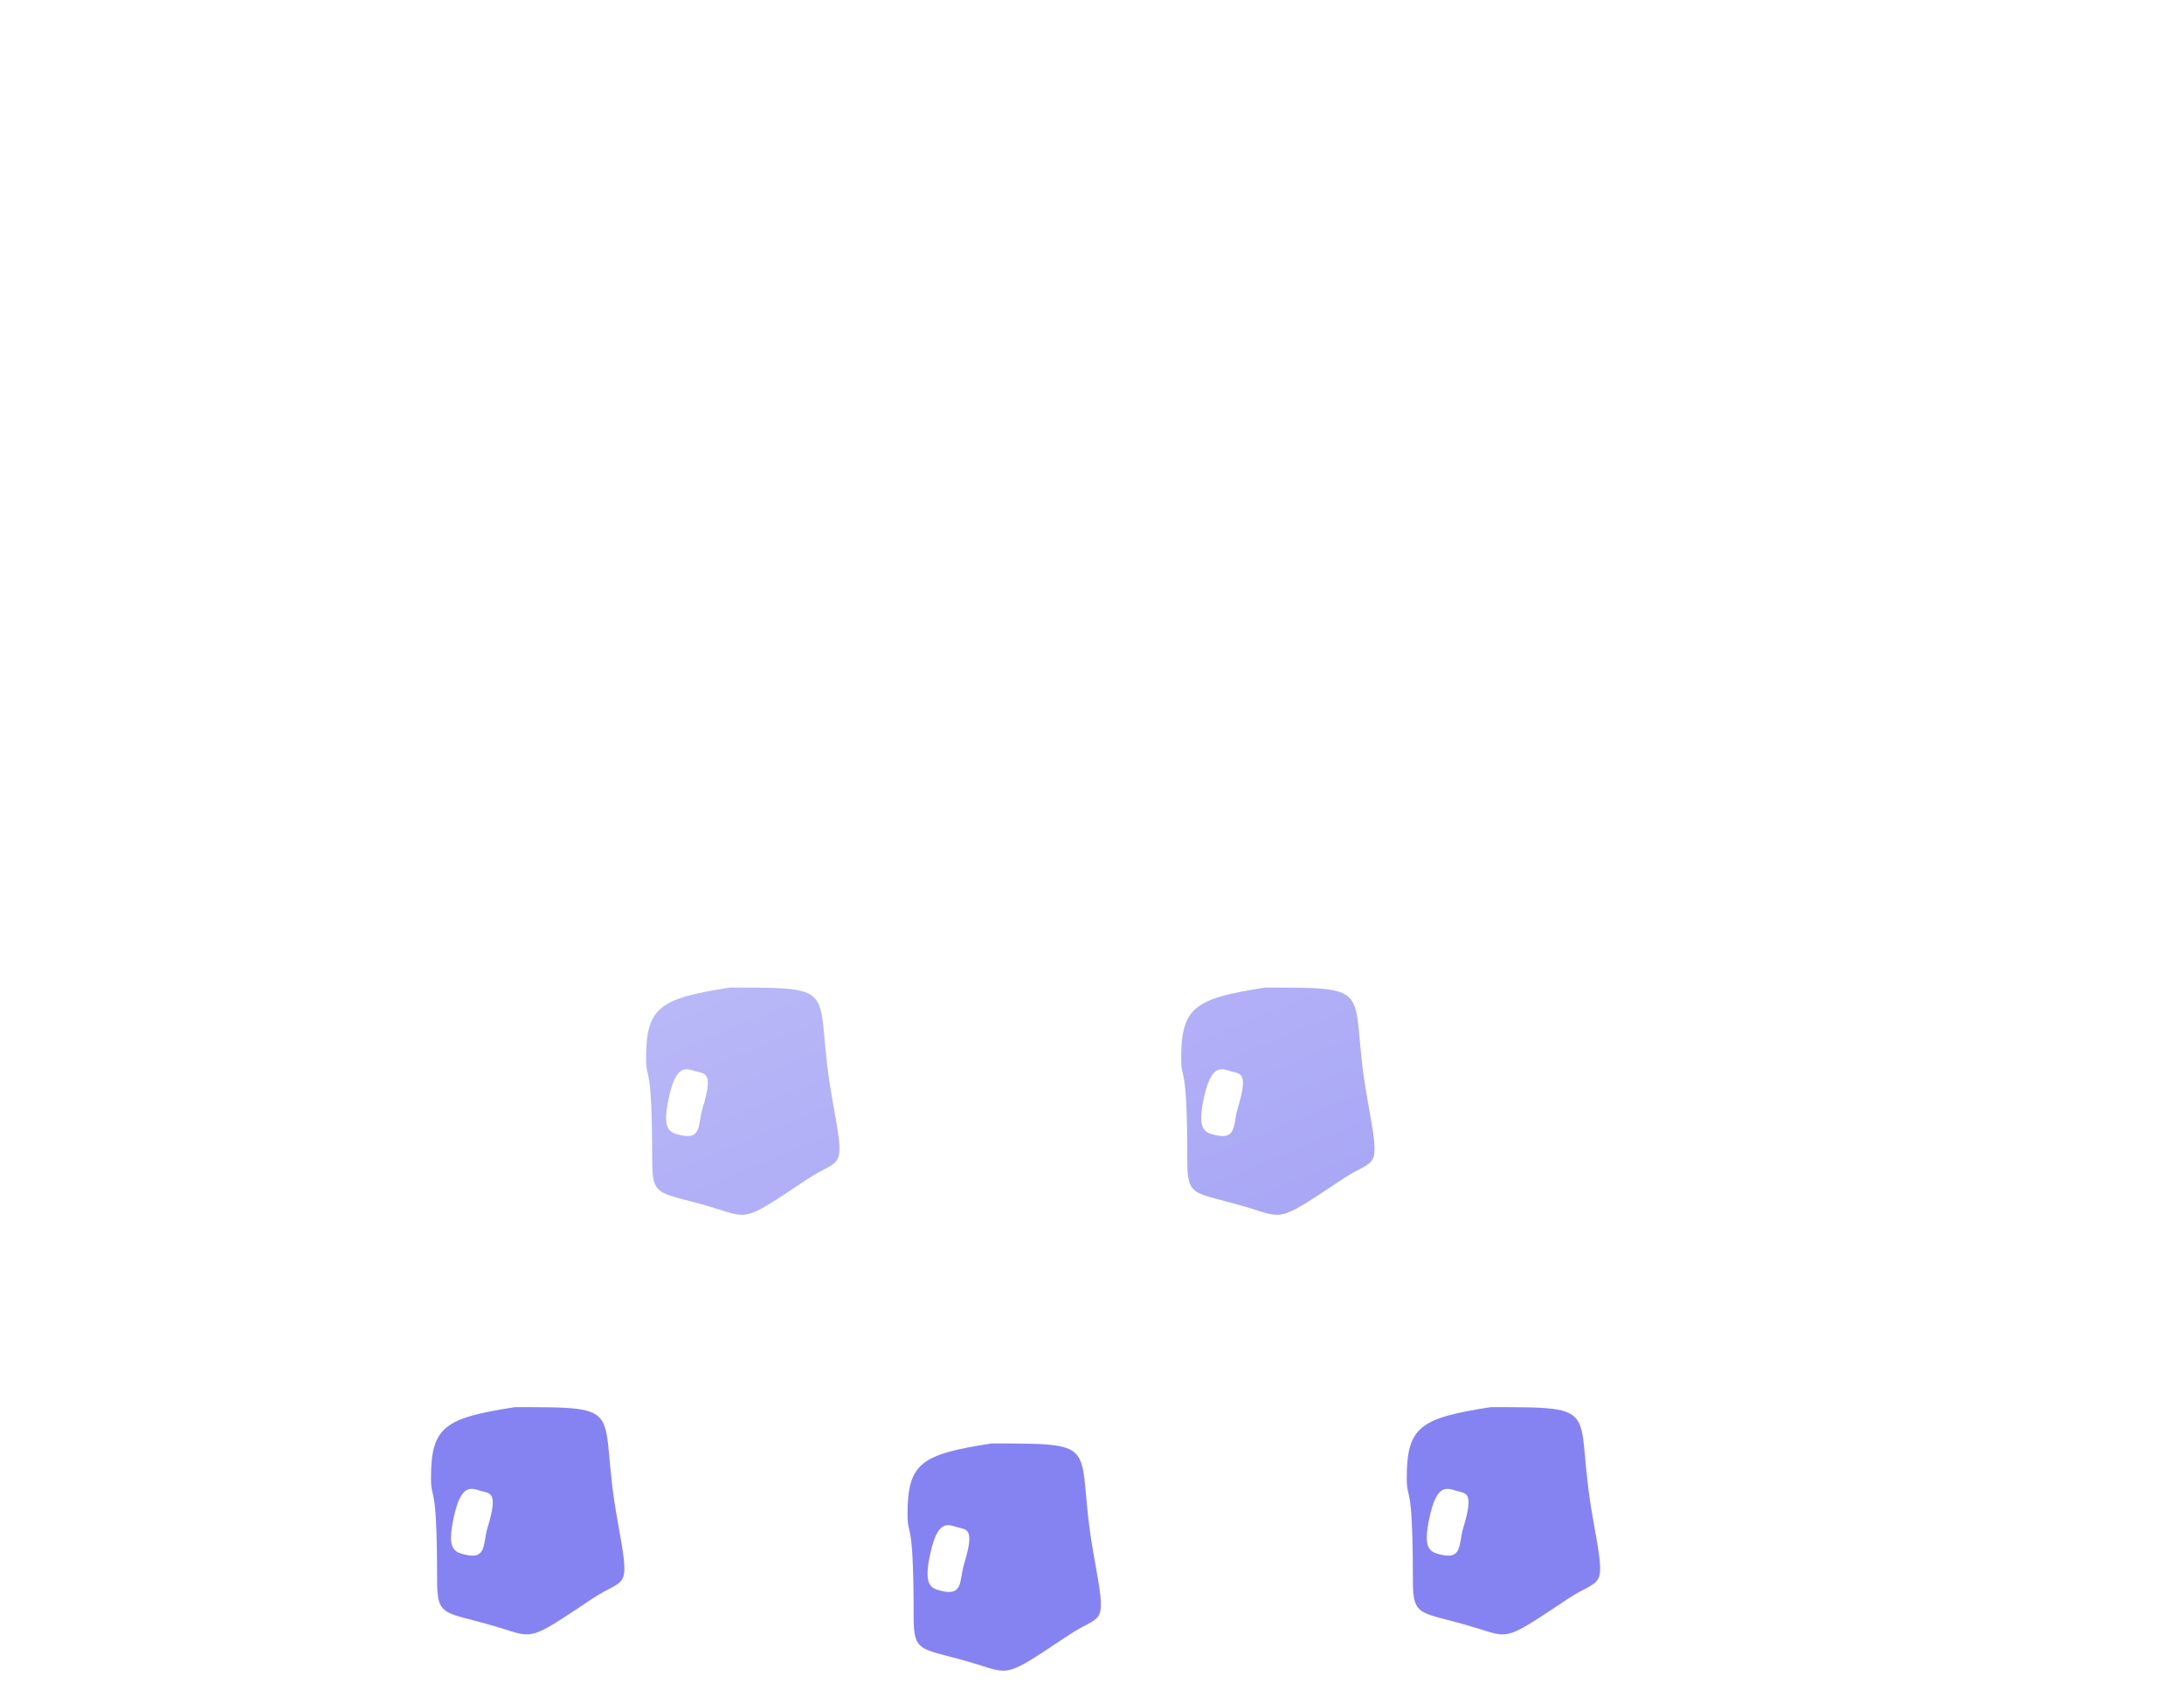 <svg xmlns="http://www.w3.org/2000/svg" width="144" height="111" viewBox="0 0 144 111" fill="none"><g clip-path="url(#clip0_77_51)"><g clip-path="url(#clip1_77_51)"><path d="M65.371 95.197C73.038 95.197 70.789 95.197 72.11 102.523C73.007 107.503 72.747 106.313 70.443 107.849C66.293 110.616 66.639 110.443 64.39 109.751C60.754 108.632 60.239 109.162 60.239 106.638C60.239 99.866 59.837 101.501 59.837 99.866C59.837 96.463 60.758 95.915 65.371 95.197Z" fill="#8583F2"></path><path d="M61.824 104.854C63.572 105.388 63.222 104.268 63.572 103.124C64.309 100.713 63.706 100.901 63.09 100.712C62.474 100.524 61.824 100.239 61.342 102.442C60.953 104.217 61.208 104.666 61.824 104.854Z" fill="white"></path><path d="M98.288 92.802C105.954 92.802 103.706 92.802 105.026 100.129C105.924 105.108 105.664 103.919 103.36 105.454C99.209 108.221 99.555 108.049 97.307 107.357C93.67 106.238 93.156 106.768 93.156 104.244C93.156 97.472 92.753 99.106 92.753 97.472C92.753 94.068 93.675 93.521 98.288 92.802Z" fill="#8583F2"></path><path d="M94.74 102.459C96.488 102.994 96.138 101.873 96.488 100.73C97.226 98.318 96.622 98.507 96.006 98.318C95.39 98.13 94.74 97.845 94.258 100.048C93.87 101.823 94.124 102.271 94.74 102.459Z" fill="white"></path><path d="M48.133 65.131C55.8 65.131 53.551 65.131 54.872 72.458C55.77 77.437 55.509 76.247 53.205 77.783C49.055 80.55 49.401 80.377 47.152 79.685C43.516 78.566 43.002 79.096 43.002 76.572C43.002 69.8 42.599 71.435 42.599 69.8C42.599 66.397 43.52 65.85 48.133 65.131Z" fill="#8583F2"></path><path d="M44.585 74.788C46.334 75.322 45.984 74.202 46.334 73.058C47.071 70.647 46.467 70.835 45.852 70.646C45.236 70.458 44.585 70.173 44.104 72.376C43.715 74.151 43.97 74.6 44.585 74.788Z" fill="white"></path><path d="M83.414 65.131C91.081 65.131 88.832 65.131 90.153 72.458C91.051 77.437 90.79 76.247 88.487 77.783C84.336 80.55 84.682 80.377 82.433 79.685C78.797 78.566 78.283 79.096 78.283 76.572C78.283 69.8 77.88 71.435 77.88 69.8C77.88 66.397 78.802 65.85 83.414 65.131Z" fill="#8583F2"></path><path d="M79.867 74.788C81.615 75.322 81.265 74.202 81.615 73.058C82.352 70.647 81.749 70.835 81.133 70.646C80.517 70.458 79.867 70.173 79.385 72.376C78.996 74.151 79.251 74.6 79.867 74.788Z" fill="white"></path><path d="M33.952 92.802C41.618 92.802 39.37 92.802 40.69 100.129C41.588 105.108 41.327 103.919 39.024 105.454C34.873 108.221 35.219 108.049 32.971 107.357C29.334 106.238 28.82 106.768 28.82 104.244C28.82 97.472 28.417 99.106 28.417 97.472C28.417 94.068 29.339 93.521 33.952 92.802Z" fill="#8583F2"></path><path d="M30.404 102.459C32.152 102.994 31.802 101.873 32.152 100.73C32.889 98.318 32.286 98.507 31.67 98.318C31.054 98.13 30.404 97.845 29.922 100.048C29.534 101.823 29.788 102.271 30.404 102.459Z" fill="white"></path><g filter="url(#filter0_d_77_51)"><path d="M98.407 86.576H32.192C25.769 86.571 19.596 84.082 14.967 79.629C10.338 75.176 7.61 69.105 7.356 62.686C7.101 56.268 9.34 50 13.602 45.195C17.864 40.389 23.82 37.419 30.223 36.906C31.137 30.458 34.048 24.459 38.548 19.753C43.048 15.046 48.911 11.869 55.311 10.668C61.712 9.468 68.327 10.304 74.227 13.059C80.127 15.814 85.015 20.349 88.204 26.027C94.051 24.003 100.369 23.767 106.351 25.348C112.333 26.93 117.709 30.257 121.793 34.906C125.876 39.555 128.482 45.316 129.278 51.452C130.074 57.588 129.024 63.823 126.263 69.36C124.642 74.363 121.478 78.724 117.225 81.817C112.972 84.91 107.849 86.576 102.59 86.576H98.407Z" fill="url(#paint0_linear_77_51)"></path><path d="M102.59 86.23C105.26 86.23 107.885 85.804 110.393 84.963C112.818 84.15 115.094 82.963 117.159 81.436C119.2 79.927 120.989 78.118 122.477 76.062C123.983 73.98 125.146 71.689 125.933 69.254L125.942 69.229L125.954 69.205C127.001 67.113 127.807 64.9 128.35 62.628C128.909 60.289 129.192 57.873 129.192 55.446C129.192 53.357 128.981 51.269 128.566 49.241C128.162 47.265 127.558 45.321 126.773 43.463C126.001 41.639 125.046 39.88 123.935 38.234C122.833 36.604 121.568 35.071 120.175 33.678C118.782 32.285 117.249 31.02 115.619 29.919C113.973 28.807 112.214 27.852 110.39 27.08C108.532 26.294 106.588 25.691 104.612 25.287C102.584 24.872 100.496 24.661 98.407 24.661C94.949 24.661 91.554 25.23 88.317 26.353L88.044 26.448L87.902 26.196C85.267 21.512 81.436 17.578 76.821 14.82C74.487 13.425 71.979 12.347 69.368 11.616C66.674 10.862 63.876 10.48 61.051 10.48C57.251 10.48 53.542 11.164 50.027 12.512C46.631 13.815 43.516 15.697 40.767 18.106C38.035 20.501 35.768 23.327 34.028 26.505C32.246 29.762 31.081 33.277 30.566 36.953L30.527 37.228L30.25 37.249C27.152 37.492 24.171 38.308 21.39 39.674C18.687 41.002 16.274 42.798 14.217 45.012C9.991 49.561 7.664 55.488 7.664 61.702C7.664 65.013 8.312 68.226 9.591 71.249C10.206 72.703 10.967 74.104 11.853 75.416C12.73 76.715 13.738 77.936 14.848 79.046C15.958 80.156 17.179 81.164 18.478 82.041C19.79 82.927 21.191 83.688 22.645 84.303C25.668 85.582 28.881 86.23 32.192 86.23H98.407H102.59ZM102.59 86.576H98.407H32.192C18.454 86.576 7.318 75.44 7.318 61.702C7.318 48.627 17.406 37.908 30.223 36.905C32.343 21.776 45.337 10.134 61.051 10.134C72.708 10.134 82.869 16.541 88.203 26.026C91.4 24.918 94.833 24.315 98.407 24.315C115.6 24.315 129.538 38.253 129.538 55.446C129.538 60.447 128.359 65.173 126.263 69.36C123.033 79.35 113.655 86.576 102.59 86.576Z" fill="white" fill-opacity="0.5"></path></g></g></g><defs><filter id="filter0_d_77_51" x="0.4" y="0.449" width="142.973" height="97.196" filterUnits="userSpaceOnUse" color-interpolation-filters="sRGB"><feGaussianBlur stdDeviation="5.188"></feGaussianBlur></filter><linearGradient id="paint0_linear_77_51" x1="68.437" y1="10.134" x2="103.94" y2="95.973" gradientUnits="userSpaceOnUse"><stop stop-color="white" stop-opacity="0.604"></stop><stop offset="1" stop-color="white" stop-opacity="0.2"></stop></linearGradient><clipPath id="clip0_77_51"><rect width="143.2" height="109.994" fill="white" transform="translate(0.4 0.449)"></rect></clipPath><clipPath id="clip1_77_51"><rect width="143.2" height="109.994" fill="white" transform="translate(0.4 0.449)"></rect></clipPath></defs></svg>